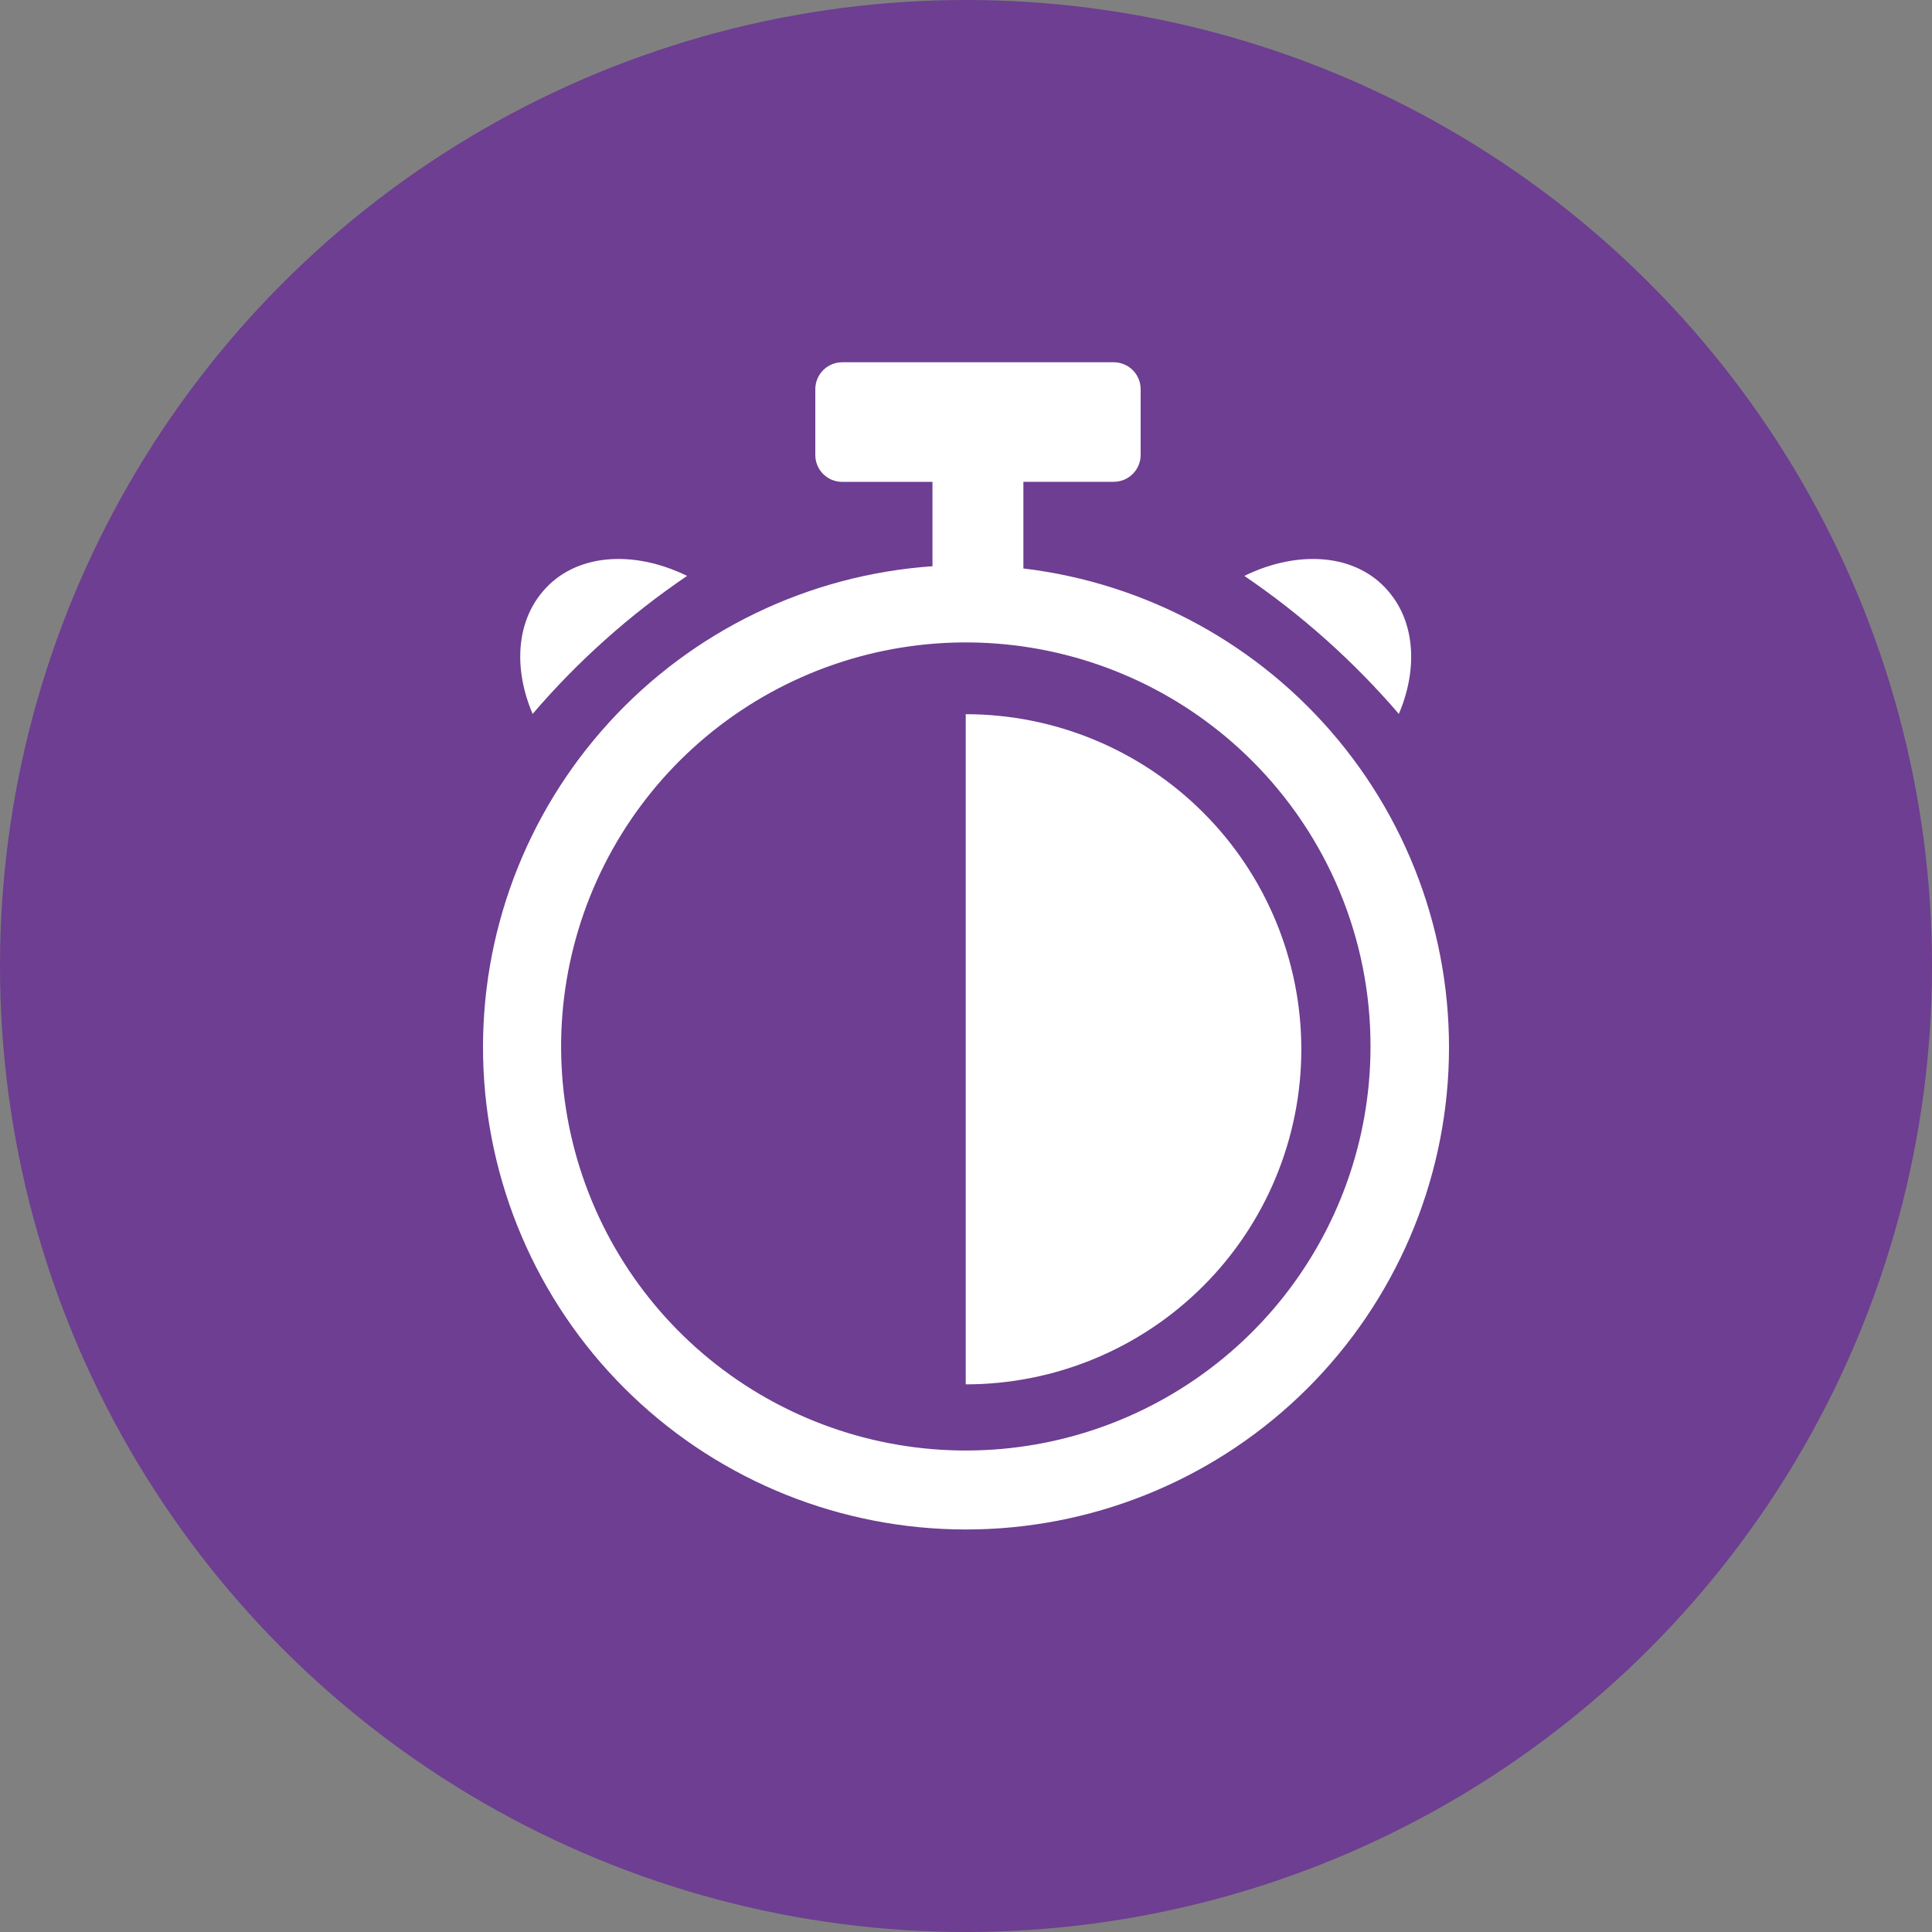 <?xml version="1.0" encoding="UTF-8"?> <svg xmlns="http://www.w3.org/2000/svg" width="48" height="48" viewBox="0 0 48 48" fill="none"><rect x="0" y="0" width="48" height="48" fill="#808080" stroke="none"/> <circle cx="24" cy="24" r="24" fill="#6D3E91"></circle> <path d="M25.431 14.124C28.493 14.491 31.297 16.022 33.259 18.398C35.221 20.774 36.191 23.813 35.969 26.884C35.746 29.956 34.347 32.824 32.063 34.893C29.778 36.962 26.783 38.073 23.7 37.996C20.616 37.919 17.681 36.66 15.503 34.479C13.325 32.298 12.072 29.364 12.003 26.286C11.934 23.207 13.056 20.22 15.135 17.945C17.213 15.67 20.09 14.281 23.167 14.068V12.064C23.167 12.034 23.167 12.003 23.167 11.972H20.924C20.747 11.972 20.577 11.902 20.452 11.777C20.326 11.652 20.256 11.482 20.256 11.305V9.667C20.257 9.49 20.328 9.32 20.453 9.195C20.579 9.07 20.749 9 20.927 9H27.671C27.848 9.001 28.018 9.071 28.143 9.196C28.268 9.321 28.339 9.49 28.339 9.667V11.303C28.339 11.48 28.269 11.649 28.144 11.774C28.018 11.9 27.849 11.97 27.671 11.97H25.426C25.426 12.001 25.426 12.031 25.426 12.062V14.124H25.431ZM23.993 34.394C26.205 34.394 28.326 33.517 29.889 31.956C31.453 30.395 32.331 28.277 32.331 26.069C32.331 23.861 31.453 21.744 29.889 20.183C28.326 18.622 26.205 17.744 23.993 17.744V34.394ZM34.754 17.737C35.226 16.63 35.162 15.47 34.496 14.692C33.698 13.749 32.256 13.653 30.915 14.308C32.341 15.277 33.632 16.43 34.754 17.737V17.737ZM13.233 17.737C12.76 16.63 12.822 15.47 13.488 14.692C14.286 13.749 15.73 13.653 17.071 14.308C15.644 15.275 14.353 16.429 13.233 17.737V17.737ZM31.104 18.899C29.459 17.258 27.294 16.236 24.98 16.009C22.665 15.781 20.343 16.363 18.409 17.653C16.475 18.943 15.049 20.863 14.374 23.085C13.698 25.308 13.816 27.695 14.706 29.841C15.596 31.986 17.204 33.757 19.255 34.852C21.307 35.947 23.675 36.298 25.956 35.845C28.237 35.392 30.291 34.163 31.767 32.369C33.243 30.574 34.05 28.323 34.05 26.001C34.052 24.682 33.793 23.375 33.287 22.157C32.781 20.938 32.039 19.831 31.104 18.899V18.899Z" fill="white"></path> </svg> 
